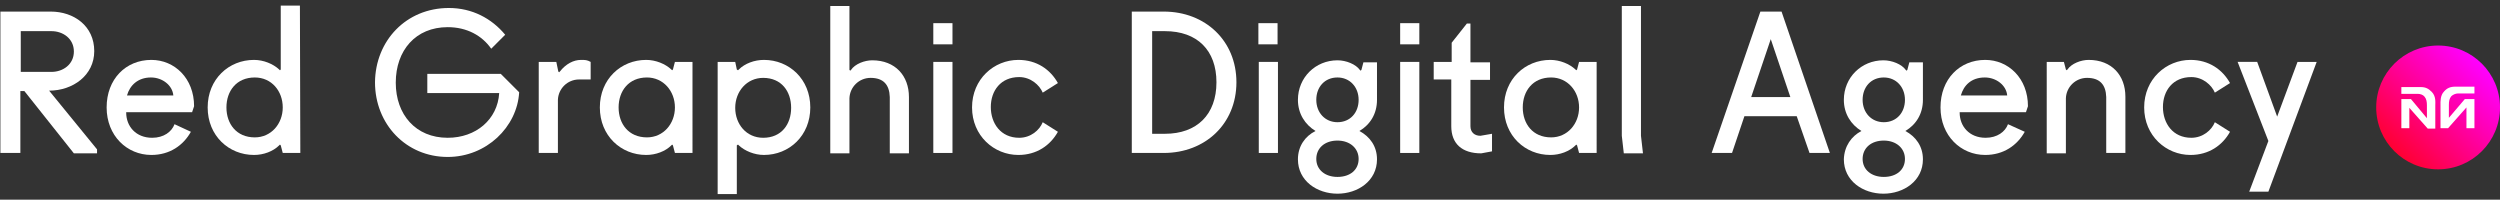 <svg xmlns="http://www.w3.org/2000/svg" xmlns:xlink="http://www.w3.org/1999/xlink" id="Logotype" x="0px" y="0px" viewBox="0 0 626 50" style="enable-background:new 0 0 626 50;" xml:space="preserve"><rect x="0" y="0" width="626" height="50" fill="#333333" stroke="none"/><style type="text/css">	.st0{fill:#FFFFFF;}	.st1{fill:url(#round_00000118366701997886886460000002304068818398977180_);}</style><g>	<path class="st0" d="M24.3,37.4v1h-5.8L6.1,22.8h-1v15.5h-5V2.9h12.6c5.8,0,10.9,3.6,10.9,9.9c0,6.1-5.4,9.9-11.3,9.9L24.3,37.4z    M12.9,18c2.9,0,5.6-1.9,5.6-5.1s-2.7-5.1-5.6-5.1H5.2V18H12.9z"></path>	<path class="st0" d="M31.6,28.2c0,3.4,2.4,6.3,6.5,6.3c2.9,0,4.9-1.5,5.6-3.4l4.1,1.9c-1.9,3.4-5.3,5.8-9.9,5.8   c-6.1,0-11.2-4.8-11.2-11.9S31.5,15,37.9,15c5.8,0,10.7,4.6,10.7,11.6l-0.5,1.5H31.6V28.2z M31.8,23.9h11.6   c-0.2-2.5-2.7-4.5-5.6-4.5C34.5,19.4,32.5,21.4,31.8,23.9z"></path>	<path class="st0" d="M75.2,38.3h-4.4l-0.5-1.9l-0.2-0.2l-0.2,0.2c-1.5,1.5-3.9,2.4-6.3,2.4C57.3,38.8,52,34,52,26.9   S57.3,15,63.6,15c2.4,0,4.8,1,6.3,2.4l0.2,0.2l0.2-0.2v-16h4.8L75.2,38.3L75.2,38.3z M63.8,19.4c-4.6,0-7.1,3.4-7.1,7.5   s2.5,7.5,7.1,7.5c4.1,0,7-3.4,7-7.5S68,19.4,63.8,19.4z"></path>	<path class="st0" d="M123,12.2c-2.3-3.3-6.1-5.4-10.9-5.4c-8,0-13,5.8-13,13.9c0,8,5,13.8,13,13.8c7.1,0,12.5-4.6,12.9-11.2h-18   v-4.8h18.4l4.6,4.6c-0.5,8.7-8.2,16.2-17.9,16.2c-10.4,0-18.2-8.2-18.2-18.7C94,10.2,101.7,2,112.4,2c5.8,0,10.7,2.6,14.1,6.7   L123,12.2z"></path>	<path class="st0" d="M134.9,15.5h4.4l0.5,2.4l0.2,0.2l0.2-0.2c1.5-1.9,3.4-2.9,5.3-2.9c1,0,1.5,0,2.4,0.5v4.4H145   c-2.9,0-5.2,2.3-5.3,5.1v13.3h-4.8L134.9,15.5L134.9,15.5z"></path>	<path class="st0" d="M173.4,38.3H169l-0.5-1.9l-0.2-0.2l-0.2,0.2c-1.5,1.5-3.9,2.4-6.3,2.4c-6.3,0-11.6-4.8-11.6-11.9   S155.5,15,161.8,15c2.4,0,4.8,1,6.3,2.4l0.2,0.2l0.2-0.2l0.5-1.9h4.4V38.3z M162,19.4c-4.6,0-7.1,3.4-7.1,7.5s2.5,7.5,7.1,7.5   c4.1,0,7-3.4,7-7.5S166.1,19.4,162,19.4z"></path>	<path class="st0" d="M179.7,15.5h4.4l0.4,1.9l0.3,0.2l0.2-0.2c1.5-1.5,3.9-2.4,6.3-2.4c6.3,0,11.6,4.8,11.6,11.9   s-5.3,11.9-11.6,11.9c-2.4,0-4.8-1-6.3-2.4l-0.2-0.2l-0.3,0.2v12.2h-4.8L179.7,15.5L179.7,15.5z M191.1,34.5c4.6,0,7-3.4,7-7.5   s-2.4-7.5-7-7.5c-4.1,0-7,3.4-7,7.5S186.9,34.5,191.1,34.5z"></path>	<path class="st0" d="M207.9,1.5h4.8v16l0.2,0.2l0.2-0.2c1-1.5,3.4-2.4,5.3-2.4c5.8,0,9.2,3.9,9.2,9.2v14.1h-4.8V24.3   c-0.1-3.1-1.6-4.8-4.8-4.8c-2.9,0-5.2,2.3-5.3,5.1v13.8h-4.8L207.9,1.5L207.9,1.5z"></path>	<path class="st0" d="M233.7,5.8h4.8v5.3h-4.8V5.8z M233.7,15.5h4.8v22.8h-4.8V15.5z"></path>	<path class="st0" d="M255.2,34.5c2.9,0,5.1-1.9,5.9-3.9l3.8,2.4c-1.9,3.4-5.3,5.8-9.9,5.8c-6.1,0-11.6-4.8-11.6-11.9   S248.9,15,255,15c4.6,0,8,2.4,9.9,5.8l-3.8,2.4c-0.8-1.9-3-3.9-5.9-3.9c-4.6,0-7.1,3.4-7.1,7.5S250.6,34.5,255.2,34.5z"></path>	<path class="st0" d="M283.4,2.9h8c10.4,0,18.2,7.3,18.2,17.7s-7.8,17.7-18.2,17.7h-8V2.9z M288.5,7.8v25.7h3.2   c8,0,12.9-4.8,12.9-12.9c0-8-4.8-12.8-12.9-12.8H288.5z"></path>	<path class="st0" d="M315.1,5.8h4.8v5.3h-4.8V5.8z M315.2,15.5h4.8v22.8h-4.8V15.5z"></path>	<path class="st0" d="M329.4,32.8c-2.6-1.6-4.4-4.3-4.4-7.8c0-5.6,4.4-9.9,9.9-9.9c2.2,0,4.6,1,5.6,2.4l0.2,0.2l0.2-0.2l0.5-1.9h3.4   V25c0,3.5-1.7,6.2-4.4,7.8c2.6,1.4,4.4,3.8,4.4,7.1c0,5.4-4.8,8.6-9.9,8.6s-9.9-3.2-9.9-8.6C325,36.6,326.8,34.1,329.4,32.8z    M334.9,30.6c3.2,0,5.3-2.4,5.3-5.6s-2.2-5.6-5.3-5.6c-3.2,0-5.3,2.4-5.3,5.6S331.8,30.6,334.9,30.6z M334.9,44.3   c3.2,0,5.3-1.8,5.3-4.5s-2.2-4.6-5.3-4.6c-3.2,0-5.3,1.9-5.3,4.6S331.8,44.3,334.9,44.3z"></path>	<path class="st0" d="M350.6,5.8h4.8v5.3h-4.8V5.8z M350.6,15.5h4.8v22.8h-4.8V15.5z"></path>	<path class="st0" d="M359.1,15.5h4.4v-4.8l3.8-4.8h0.9v9.7h4.9V20h-4.9v11.6c0,1.5,1,2.4,2.5,2.4l2.9-0.5v4.4l-2.7,0.5   c-4.8,0-7.5-2.4-7.5-6.8V19.9H359v-4.4H359.1z"></path>	<path class="st0" d="M399.8,38.3h-4.4l-0.5-1.9l-0.2-0.2l-0.2,0.2c-1.5,1.5-3.9,2.4-6.3,2.4c-6.3,0-11.6-4.8-11.6-11.9   S381.9,15,388.2,15c2.4,0,4.8,1,6.3,2.4l0.2,0.2l0.2-0.2l0.5-1.9h4.4V38.3z M388.4,19.4c-4.6,0-7.1,3.4-7.1,7.5s2.5,7.5,7.1,7.5   c4.1,0,7-3.4,7-7.5S392.5,19.4,388.4,19.4z"></path>	<path class="st0" d="M410.9,34l0.5,4.4h-4.8l-0.5-4.4V1.5h4.8V34z"></path>	<path class="st0" d="M440.8,2.9h5.3l12.1,35.4h-5.1l-3.2-9.2h-13.1l-3.1,9.2h-5.1L440.8,2.9z M438.5,24.3h9.8l-4.9-14.5L438.5,24.3   z"></path>	<path class="st0" d="M466.1,32.8c-2.6-1.6-4.4-4.3-4.4-7.8c0-5.6,4.4-9.9,9.9-9.9c2.2,0,4.6,1,5.6,2.4l0.2,0.2l0.2-0.2l0.5-1.9h3.4   V25c0,3.5-1.7,6.2-4.4,7.8c2.6,1.4,4.4,3.8,4.4,7.1c0,5.4-4.8,8.6-9.9,8.6s-9.9-3.2-9.9-8.6C461.8,36.6,463.6,34.1,466.1,32.8z    M471.7,30.6c3.2,0,5.3-2.4,5.3-5.6s-2.2-5.6-5.3-5.6c-3.2,0-5.3,2.4-5.3,5.6C466.4,28.2,468.6,30.6,471.7,30.6z M471.7,44.3   c3.2,0,5.3-1.8,5.3-4.5s-2.2-4.6-5.3-4.6c-3.2,0-5.3,1.9-5.3,4.6S468.6,44.3,471.7,44.3z"></path>	<path class="st0" d="M490.7,28.2c0,3.4,2.4,6.3,6.5,6.3c2.9,0,4.9-1.5,5.6-3.4L507,33c-1.9,3.4-5.3,5.8-9.9,5.8   c-6.1,0-11.2-4.8-11.2-11.9S490.7,15,497.1,15c5.8,0,10.7,4.6,10.7,11.6l-0.5,1.5h-16.6V28.2z M491,23.9h11.6   c-0.2-2.5-2.7-4.5-5.6-4.5C493.6,19.4,491.7,21.4,491,23.9z"></path>	<path class="st0" d="M512.4,15.5h4.4l0.5,1.9l0.2,0.2l0.2-0.2c1-1.5,3.4-2.4,5.3-2.4c5.8,0,9.2,3.9,9.2,9.2v14.1h-4.8v-14   c-0.1-3.1-1.6-4.8-4.8-4.8c-2.9,0-5.2,2.3-5.3,5.1v13.8h-4.8V15.5H512.4z"></path>	<path class="st0" d="M548.7,34.5c2.9,0,5.1-1.9,5.9-3.9l3.8,2.4c-1.9,3.4-5.3,5.8-9.9,5.8c-6.1,0-11.6-4.8-11.6-11.9   S542.4,15,548.5,15c4.6,0,8,2.4,9.9,5.8l-3.8,2.4c-0.8-1.9-3-3.9-5.9-3.9c-4.6,0-7.1,3.4-7.1,7.5S544.1,34.5,548.7,34.5z"></path>	<path class="st0" d="M575.3,15.5h4.8L568,48h-4.8l4.8-12.7l-7.7-19.8h4.9l5,13.7L575.3,15.5z"></path></g><g id="RG">			<linearGradient id="round_00000093891971869241133180000011605626618044440193_" gradientUnits="userSpaceOnUse" x1="621.46" y1="36.06" x2="599.54" y2="14.14" gradientTransform="matrix(1 0 0 -1 0 52)">		<stop offset="1.685438e-03" style="stop-color:#FF00FF"></stop>		<stop offset="1" style="stop-color:#FF0032"></stop>	</linearGradient>			<circle id="round" style="fill:url(#round_00000093891971869241133180000011605626618044440193_);" cx="610.5" cy="26.9" r="15.5"></circle>	<g id="RR">		<path id="R" class="st0" d="M613.2,29.5v-3.2c0-0.9,0.1-1.6,0.6-2.2c0.4-0.4,1.1-0.7,1.7-0.7h4.1v-1.7c0,0-4.7,0-4.8,0    c-1.3,0-2.1,0.4-2.8,1.2c-1,1-0.9,2.6-0.9,3.4v5.8h1.9l4.6-5.2v5.2h2v-7.3h-2.4L613.2,29.5z"></path>		<path id="R_00000095328325205225286970000015292980834921243053_" class="st0" d="M603.7,24.8h-2.4v7.3h2V27l4.6,5.2h1.9v-5.8    c0-0.8,0.2-2.3-0.9-3.4c-0.8-0.8-1.5-1.2-2.8-1.2c-0.1,0-4.8,0-4.8,0v1.7h4.1c0.6,0,1.3,0.2,1.7,0.7c0.5,0.6,0.6,1.3,0.6,2.2v3.2    L603.7,24.8z"></path>	</g></g></svg>